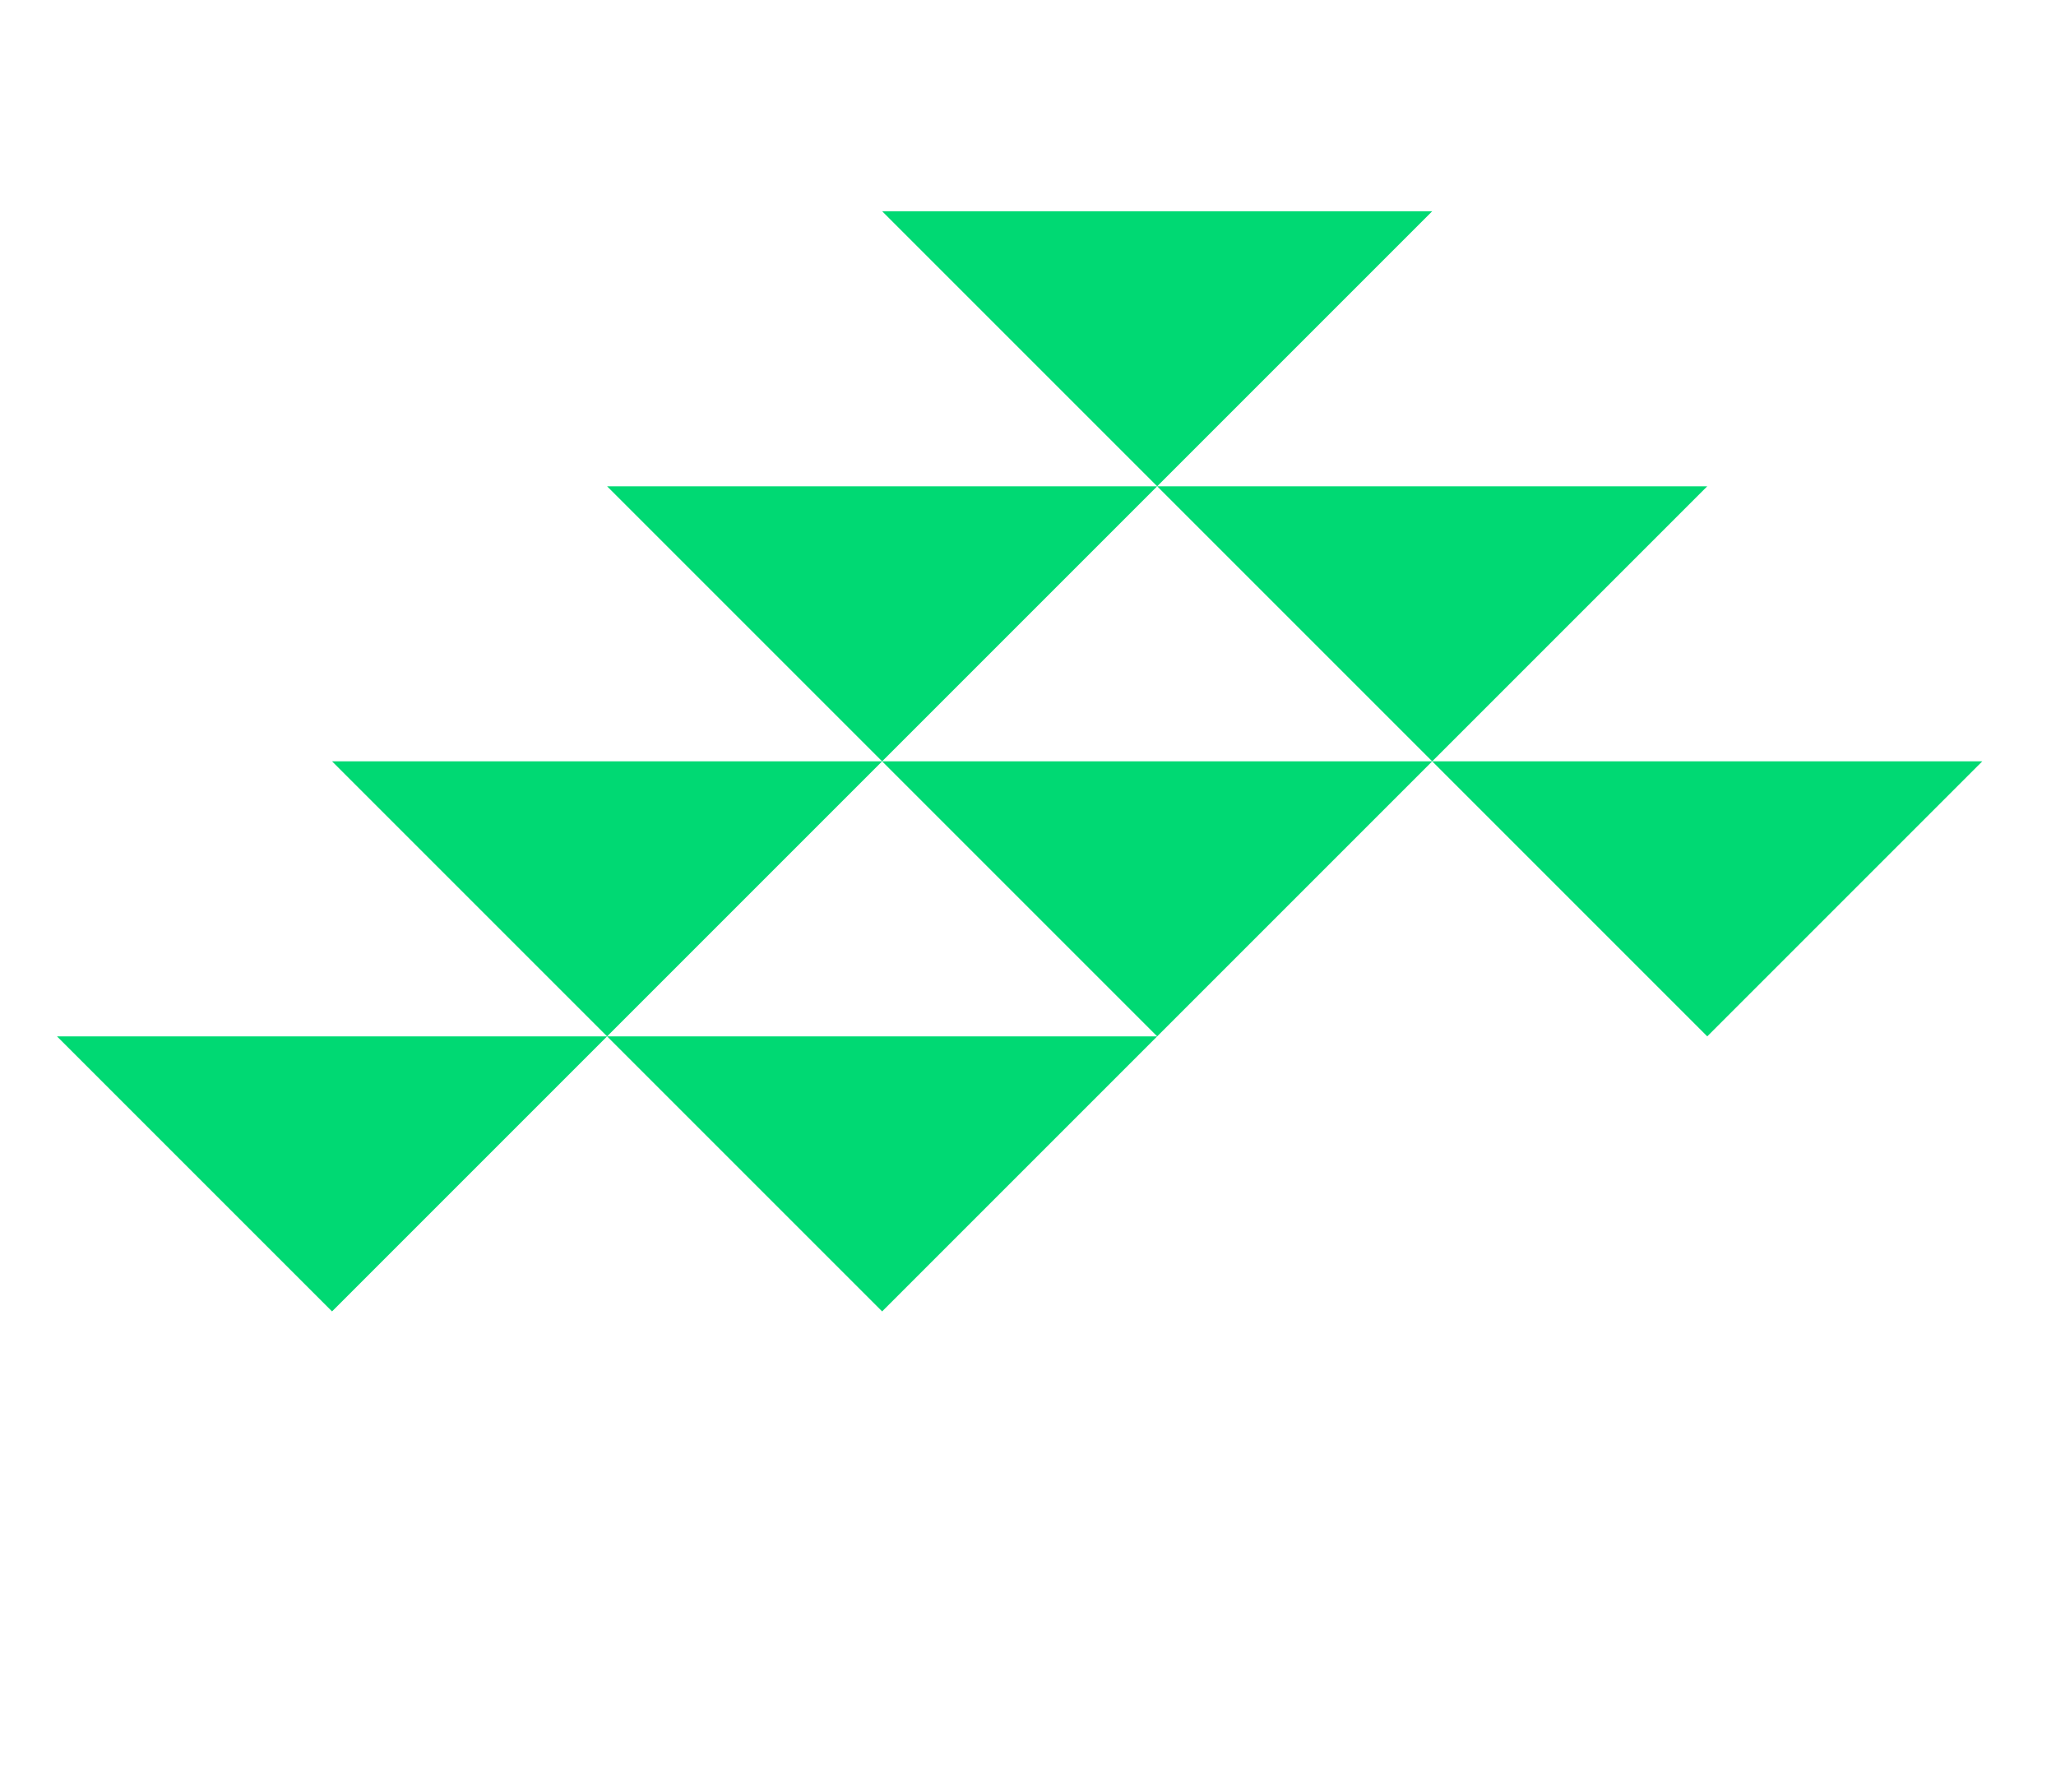 <svg width="148" height="129" viewBox="0 0 148 129" fill="none" xmlns="http://www.w3.org/2000/svg">
<g clip-path="url(#clip0_6606_4453)">
<path d="M83.299 74.603L63.5 94.402L43.701 74.603H83.299Z" fill="#00D973"/>
<path d="M122.897 35.005L103.098 54.804L83.299 35.005H122.897Z" fill="#00D973"/>
<path d="M142.695 54.804L122.896 74.603L103.097 54.804H142.695Z" fill="#00D973"/>
<path d="M103.098 15.206L83.299 35.005L63.5 15.206H103.098Z" fill="#00D973"/>
<path d="M63.5 54.804L43.701 74.603L23.902 54.804H63.5Z" fill="#00D973"/>
<path d="M103.098 54.804L83.299 74.603L63.5 54.804H103.098Z" fill="#00D973"/>
<path d="M83.299 35.005L63.5 54.804L43.701 35.005H83.299Z" fill="#00D973"/>
<path d="M43.701 74.603L23.902 94.402L4.103 74.603H43.701Z" fill="#00D973"/>
</g>
<defs>
<clipPath id="clip0_6606_4453">
<rect width="148" height="128" fill="white" transform="translate(0 0.5)"/>
</clipPath>
</defs>
</svg>
